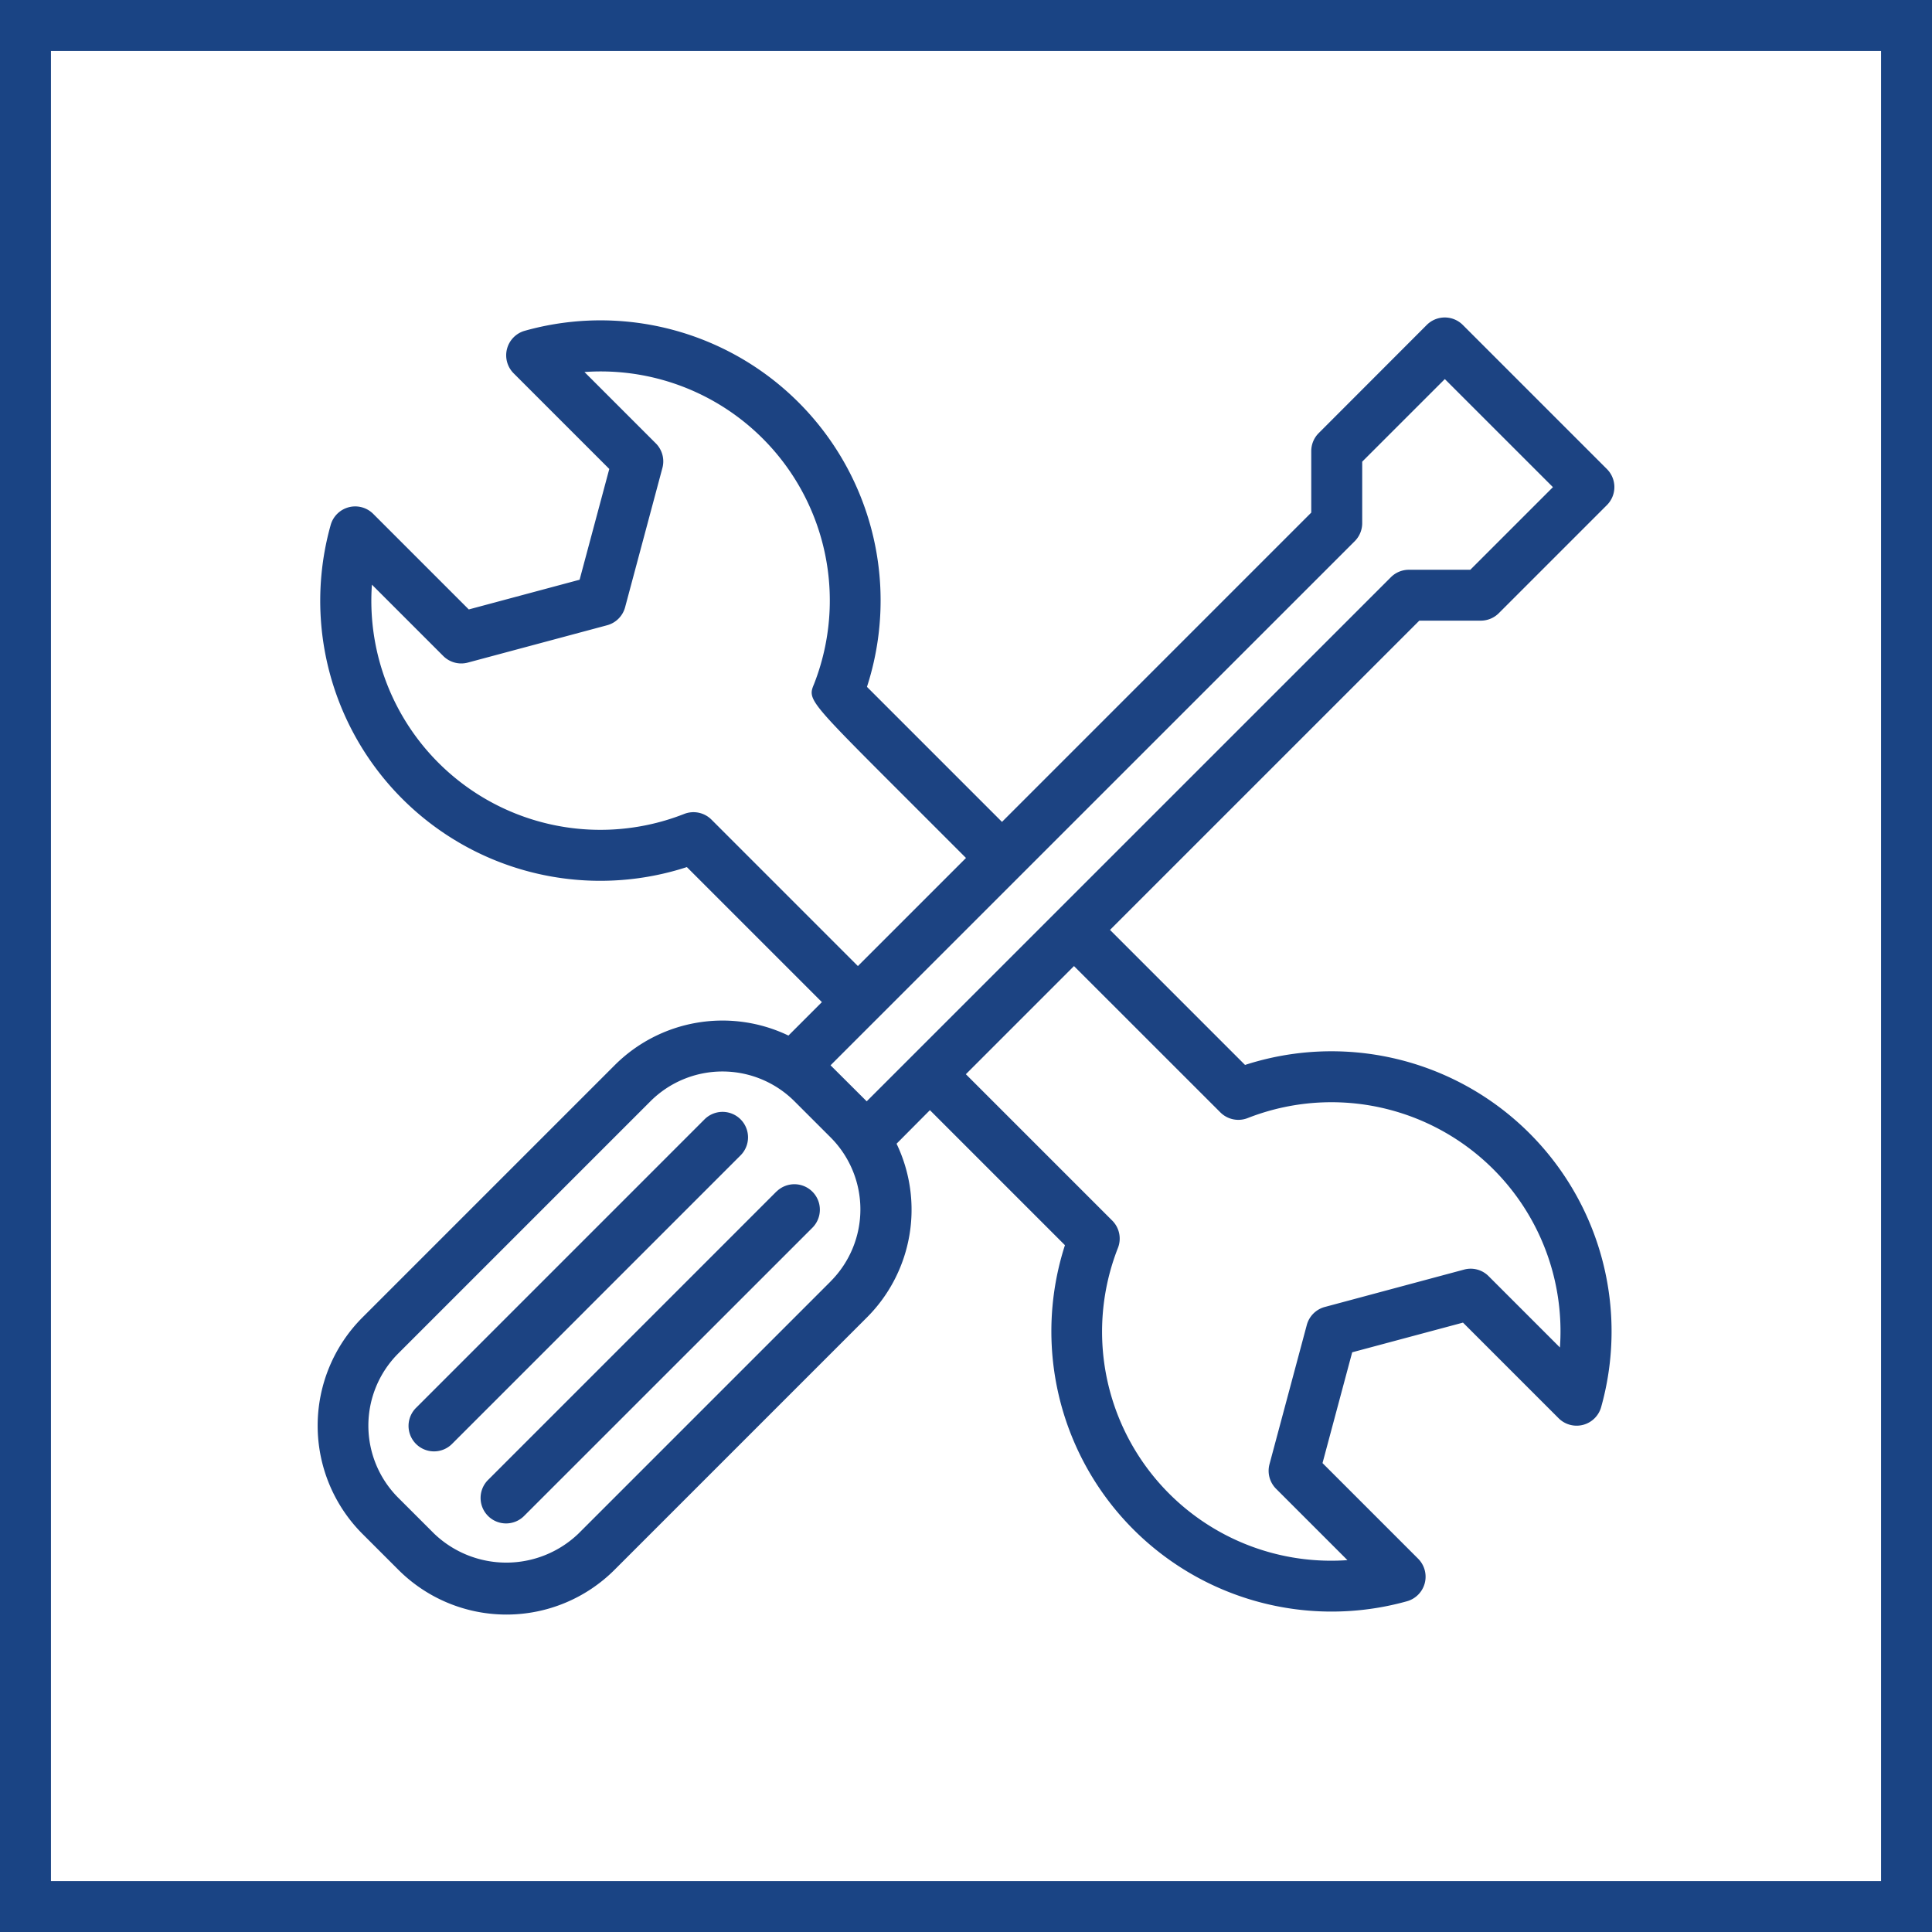 <?xml version="1.0" encoding="UTF-8"?>
<svg xmlns="http://www.w3.org/2000/svg" xmlns:xlink="http://www.w3.org/1999/xlink" id="Ebene_1" data-name="Ebene 1" viewBox="0 0 75.833 75.834">
  <defs>
    <style>.cls-1{fill:none;}.cls-2{fill:#1a4484;}.cls-3{clip-path:url(#clip-path);}.cls-4{fill:#1c4382;}</style>
    <clipPath id="clip-path">
      <rect class="cls-1" x="12.465" y="12.464" width="50.904" height="50.906"></rect>
    </clipPath>
  </defs>
  <title>grosse-material-und-werkzeugvielfalt</title>
  <path class="cls-2" d="M0,0V75.834H75.833V0ZM73.833,73.834H2V2H73.833Z"></path>
  <g class="cls-3">
    <path class="cls-4" d="M29.068,43.935a1,1,0,0,0-1.414,0L16.341,55.249a1,1,0,1,0,1.414,1.414L29.068,45.349a1,1,0,0,0,0-1.414"></path>
    <path class="cls-4" d="M30.482,46.763,19.169,58.077a1,1,0,1,0,1.414,1.414L31.9,48.177a1,1,0,0,0-1.414-1.414"></path>
    <path class="cls-4" d="M61.231,52.892l-2.8-2.8a.991.991,0,0,0-.966-.259L52,51.3a1,1,0,0,0-.707.707l-1.464,5.464a1,1,0,0,0,.259.966l2.8,2.8a8.99,8.99,0,0,1-9.007-12.257,1,1,0,0,0-.225-1.071l-5.745-5.745,4.244-4.245L47.9,43.662a1,1,0,0,0,1.072.224,8.992,8.992,0,0,1,12.257,9.006M32.6,50.3l-9.9,9.9a4.093,4.093,0,0,1-5.656,0l-1.415-1.414a4.005,4.005,0,0,1,0-5.658l9.9-9.9a4,4,0,0,1,5.656,0L32.6,44.642a4,4,0,0,1,0,5.656M53.175,21.242a1,1,0,0,0,.293-.707V18.121l3.243-3.242,4.243,4.242-3.243,3.243H55.3a1,1,0,0,0-.707.293L34.019,43.228,32.6,41.814ZM27.927,32.172a1,1,0,0,0-1.072-.224,8.989,8.989,0,0,1-12.257-9l2.8,2.8a1,1,0,0,0,.966.259l5.465-1.465a1,1,0,0,0,.707-.707L26,18.368a1,1,0,0,0-.259-.966l-2.8-2.8a8.991,8.991,0,0,1,9.014,12.239c-.256.618-.256.618,3.441,4.315l2.52,2.52-4.243,4.243ZM48.869,41.8l-5.3-5.3,12.14-12.139h2.414a1,1,0,0,0,.707-.293l4.243-4.243a1,1,0,0,0,0-1.414l-5.657-5.657a1,1,0,0,0-1.414,0L51.761,17a1,1,0,0,0-.293.707V20.12L39.329,32.26l-5.3-5.3A10.995,10.995,0,0,0,20.6,12.983a1,1,0,0,0-.438,1.671l3.753,3.753-1.165,4.348L18.4,23.921l-3.752-3.752a1,1,0,0,0-1.669.439A10.992,10.992,0,0,0,26.96,34.034l5.3,5.3-1.313,1.313a5.983,5.983,0,0,0-6.825,1.169l-9.9,9.9a6.01,6.01,0,0,0,0,8.486l1.415,1.414a6,6,0,0,0,8.485,0l9.9-9.9a5.982,5.982,0,0,0,1.169-6.824L36.5,43.575l5.3,5.3A11,11,0,0,0,55.225,62.851a1,1,0,0,0,.438-1.67L51.91,57.428l1.165-4.349,4.349-1.165,3.753,3.753a1,1,0,0,0,1.67-.438A10.995,10.995,0,0,0,48.869,41.8"></path>
  </g>
</svg>
